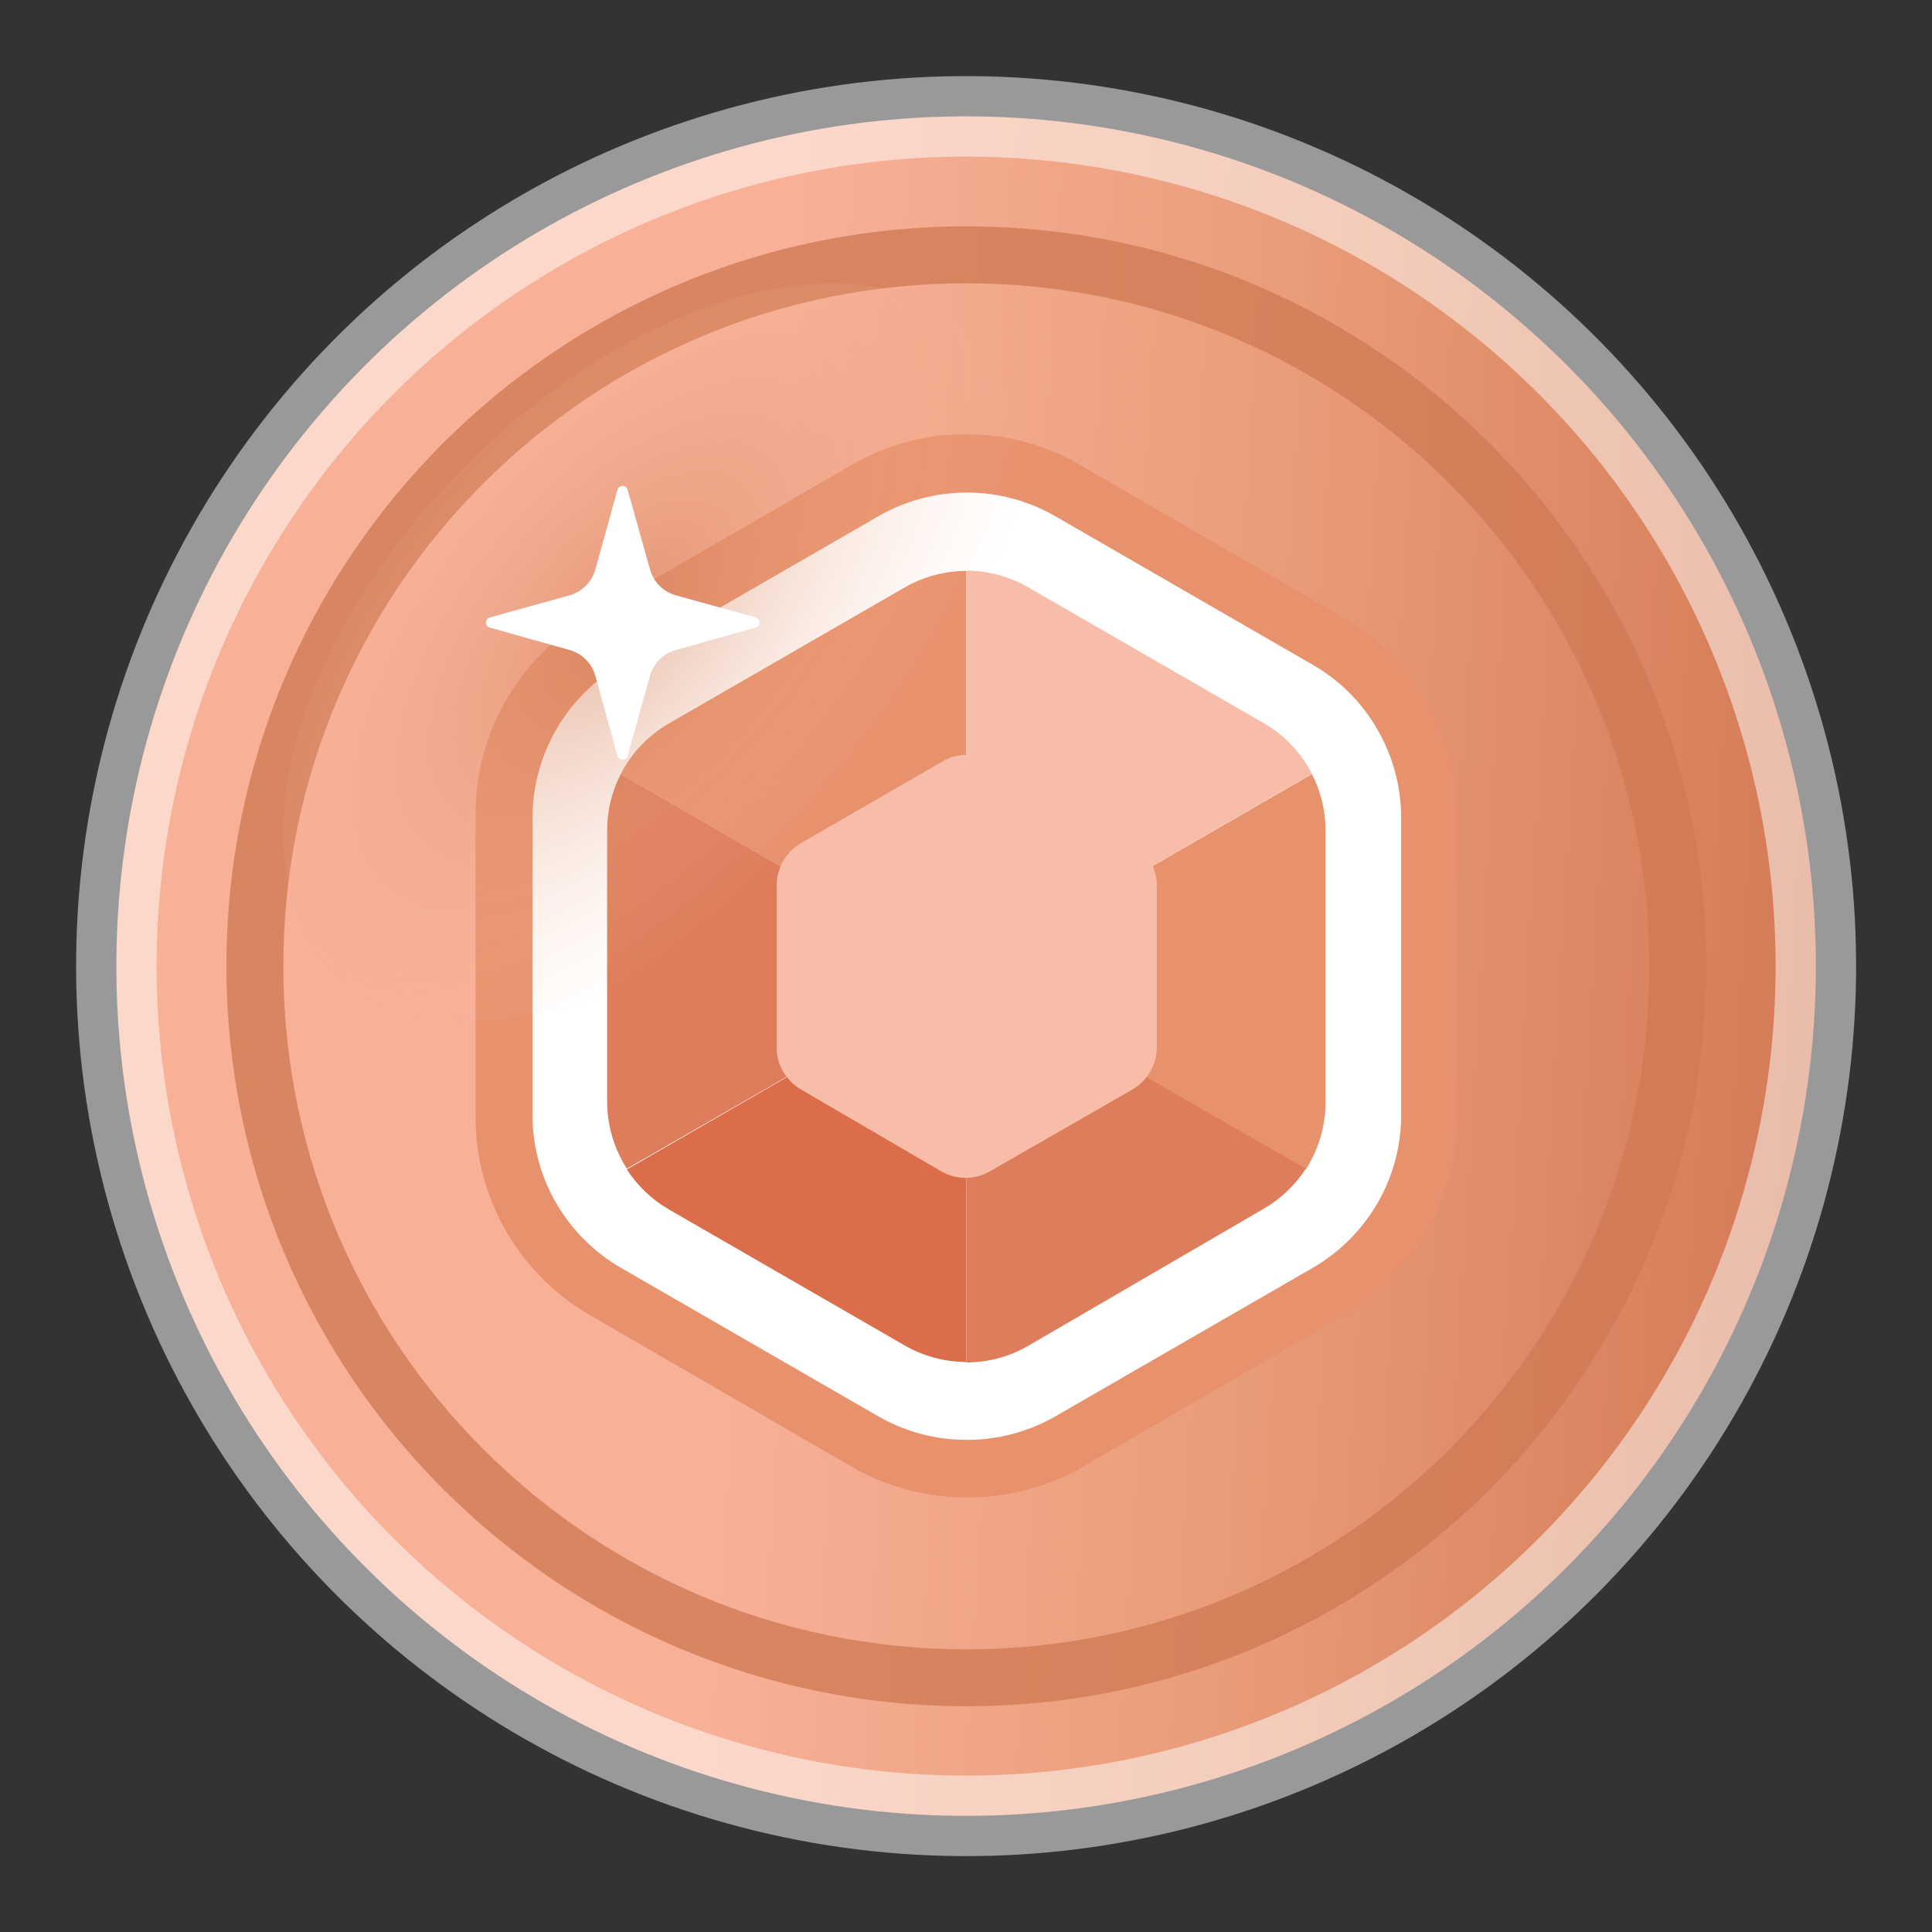 <?xml version="1.0" encoding="UTF-8"?>
<svg width="240px" height="240px" viewBox="0 0 240 240" version="1.1" xmlns="http://www.w3.org/2000/svg" xmlns:xlink="http://www.w3.org/1999/xlink">
    <rect x="0" y="0" width="240" height="240" fill="#333333" stroke="none"/>
    <title>icon/rewards/bronze</title>
    <defs>
        <linearGradient x1="48.597%" y1="37.456%" x2="59.096%" y2="132.338%" id="linearGradient-1">
            <stop stop-color="#F8B097" offset="0%"></stop>
            <stop stop-color="#E99C79" offset="31%"></stop>
            <stop stop-color="#D47B56" offset="64%"></stop>
            <stop stop-color="#B85C29" offset="100%"></stop>
        </linearGradient>
        <linearGradient x1="-6.974%" y1="50%" x2="-7.521%" y2="50%" id="linearGradient-2">
            <stop stop-color="#CF7B55" offset="0%"></stop>
            <stop stop-color="#DEAF71" offset="100%"></stop>
        </linearGradient>
        <radialGradient cx="50%" cy="41.675%" fx="50%" fy="41.675%" r="108.422%" gradientTransform="translate(0.5,0.417),scale(0.586,1),rotate(-3.507),scale(1,0.492),translate(-0.5,-0.417)" id="radialGradient-3">
            <stop stop-color="#CF7B55" stop-opacity="0.5" offset="0%"></stop>
            <stop stop-color="#FFC8A9" stop-opacity="0" offset="100%"></stop>
        </radialGradient>
    </defs>
    <g id="Symbols" stroke="none" stroke-width="1" fill="none" fill-rule="evenodd">
        <g id="icon/rewards/bronze" fill-rule="nonzero">
            <g id="Group-25-Copy" transform="translate(5, 5)">
                <circle id="Oval" stroke-opacity="0.5" stroke="#FFFFFF" stroke-width="10" fill="url(#linearGradient-1)" transform="translate(115.014, 115.014) rotate(-81.04) translate(-115.014, -115.014) " cx="115.014" cy="115.014" r="105.558"></circle>
                <path d="M115.042,181.031 C110.057,181.025 105.159,179.714 100.838,177.228 L68.283,158.373 C64.391,156.114 61.086,152.971 58.635,149.197 C55.678,144.64 54.096,139.327 54.079,133.894 L54.079,96.184 C54.051,86.027 59.473,76.635 68.283,71.579 L100.838,52.724 C109.589,47.672 120.37,47.672 129.12,52.724 L161.676,71.579 C170.534,76.603 176.007,86.001 176.006,96.184 L176.006,133.894 C176.012,139.369 174.43,144.729 171.449,149.323 C168.998,153.097 165.693,156.24 161.802,158.499 L129.246,177.354 C124.913,179.796 120.016,181.064 115.042,181.031 L115.042,181.031 Z" id="Path" fill="#E8926D"></path>
                <path d="M115.042,173.866 C111.204,173.862 107.434,172.854 104.106,170.943 L72.085,152.465 C69.094,150.721 66.554,148.299 64.669,145.395 C62.372,141.859 61.149,137.733 61.149,133.516 L61.149,96.561 C61.16,93.097 61.989,89.683 63.569,86.6 C65.477,82.842 68.435,79.72 72.085,77.612 L104.106,59.135 C110.912,55.205 119.298,55.205 126.104,59.135 L158.125,77.612 C161.775,79.72 164.733,82.842 166.641,86.6 C168.221,89.683 169.05,93.097 169.061,96.561 L169.061,133.516 C169.061,137.733 167.838,141.859 165.541,145.395 C163.656,148.299 161.116,150.721 158.125,152.465 L126.104,170.943 C122.739,172.876 118.922,173.884 115.042,173.866 L115.042,173.866 Z" id="Path" fill="#FFFFFF"></path>
                <path d="M157.968,91.156 C159.085,93.323 159.667,95.726 159.665,98.164 L159.665,131.914 C159.664,134.877 158.813,137.778 157.214,140.273 L115.042,115.95 L157.968,91.156 Z" id="Path" fill="#E8926D"></path>
                <path d="M72.116,91.156 C73.455,88.527 75.529,86.343 78.087,84.871 L107.343,67.996 C109.683,66.641 112.338,65.926 115.042,65.922 L115.042,115.982 L72.116,91.156 Z" id="Path" fill="#E8926D"></path>
                <path d="M115.042,115.95 L115.042,65.891 C117.746,65.894 120.401,66.61 122.741,67.965 L151.997,84.84 C154.555,86.311 156.63,88.495 157.968,91.125 L115.042,115.95 Z" id="Path" fill="#F7BDA9"></path>
                <path d="M70.419,98.164 C70.418,95.726 70.999,93.323 72.116,91.156 L115.042,115.95 L115.042,115.95 L72.871,140.178 C71.271,137.684 70.42,134.783 70.419,131.82 L70.419,98.164 Z" id="Path" fill="#DD7D5B"></path>
                <path d="M115.042,164.187 C112.338,164.183 109.683,163.468 107.343,162.113 L78.087,145.238 C75.982,144.016 74.195,142.315 72.871,140.273 L115.042,115.95 L115.042,164.187 Z" id="Path" fill="#DB6D4B"></path>
                <path d="M115.042,115.95 L157.214,140.178 C155.889,142.22 154.102,143.921 151.997,145.144 L122.741,162.176 C120.401,163.531 117.746,164.246 115.042,164.25 L115.042,115.95 L115.042,115.95 Z" id="Path" fill="#DD7D5B"></path>
                <path d="M135.562,130.405 C137.485,129.341 138.685,127.324 138.705,125.126 L138.705,104.952 C138.685,102.754 137.485,100.737 135.562,99.672 L118.185,89.585 C116.302,88.483 113.971,88.483 112.088,89.585 L94.616,99.672 C92.694,100.737 91.493,102.754 91.474,104.952 L91.474,125.126 C91.493,127.324 92.694,129.341 94.616,130.405 L111.9,140.493 C113.782,141.595 116.113,141.595 117.996,140.493 L135.562,130.405 Z" id="Path" fill="#F7BDA9"></path>
                <g id="Group" opacity="0.8" transform="translate(23.073, 22.714)" fill="url(#linearGradient-2)">
                    <path d="M0.052,92.325 C0.052,41.561 41.205,0.409 91.969,0.409 C142.733,0.409 183.885,41.561 183.885,92.325 C183.885,143.089 142.733,184.242 91.969,184.242 C41.226,184.19 0.104,143.068 0.052,92.325 L0.052,92.325 Z M91.969,7.479 C45.11,7.479 7.123,45.466 7.123,92.325 C7.123,139.184 45.11,177.171 91.969,177.171 C138.828,177.171 176.815,139.184 176.815,92.325 C176.815,45.466 138.828,7.479 91.969,7.479 L91.969,7.479 Z" id="Shape"></path>
                </g>
                <ellipse id="Oval" fill="url(#radialGradient-3)" transform="translate(75.995, 76.01) rotate(-45) translate(-75.995, -76.01) " cx="75.995" cy="76.01" rx="55.904" ry="32.776"></ellipse>
                <path d="M75.762,78.901 C76.208,77.388 77.391,76.205 78.904,75.758 L88.897,72.962 C89.182,72.888 89.378,72.627 89.369,72.333 C89.367,72.043 89.175,71.788 88.897,71.705 L78.904,68.939 C77.388,68.498 76.203,67.312 75.762,65.797 L72.965,55.835 C72.891,55.55 72.63,55.355 72.336,55.364 C72.046,55.366 71.791,55.557 71.708,55.835 L68.942,65.797 C68.501,67.312 67.316,68.498 65.8,68.939 L55.838,71.705 C55.56,71.788 55.369,72.043 55.367,72.333 C55.358,72.627 55.554,72.888 55.838,72.962 L65.8,75.758 C67.316,76.2 68.501,77.385 68.942,78.901 L71.708,88.894 C71.791,89.172 72.046,89.363 72.336,89.365 C72.63,89.374 72.891,89.179 72.965,88.894 L75.762,78.901 Z" id="Path" fill="#FFFFFF"></path>
            </g>
        </g>
    </g>
</svg>